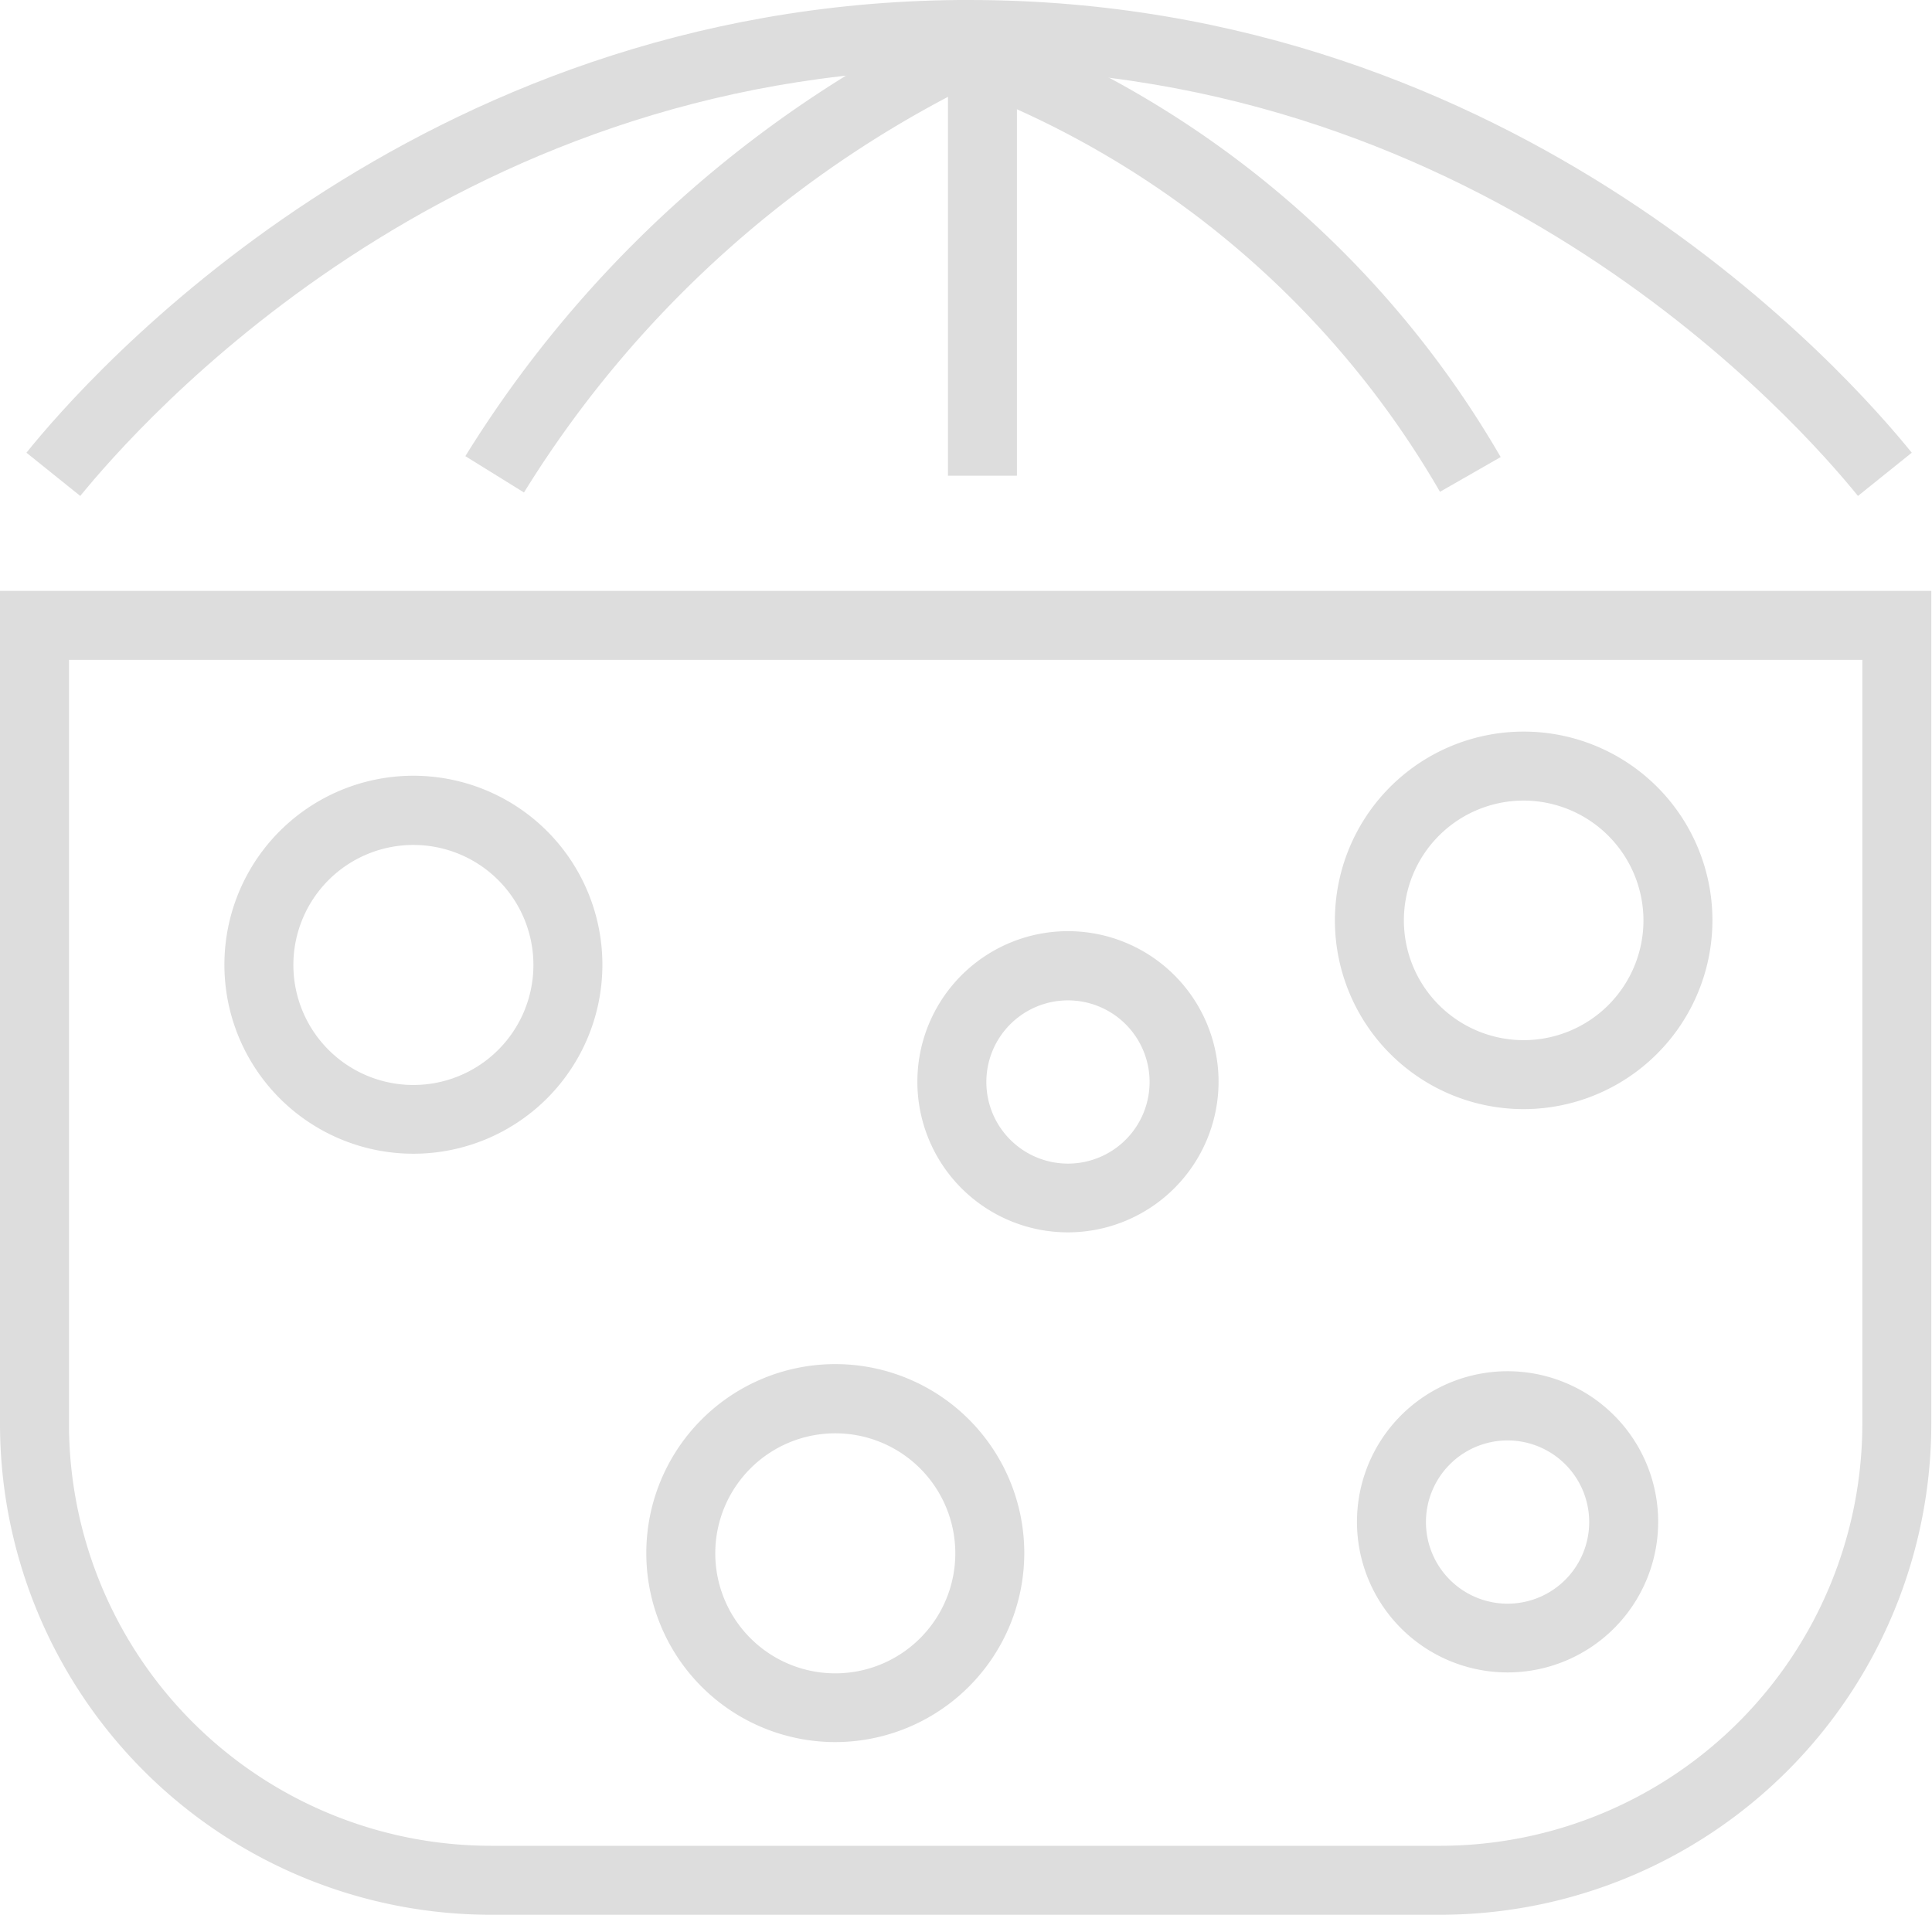 <?xml version="1.0" encoding="UTF-8"?> <svg xmlns="http://www.w3.org/2000/svg" id="Слой_1" data-name="Слой 1" viewBox="0 0 84.03 83.28"> <defs> <style>.cls-1{fill:#ddd;}</style> </defs> <title>noun_silo_1902610</title> <path class="cls-1" d="M62.68,83.28H21.34A21.36,21.36,0,0,1,0,61.94V25.7H84V61.94A21.37,21.37,0,0,1,62.68,83.28ZM3,28.7V61.94A18.36,18.36,0,0,0,21.34,80.28H62.68A18.37,18.37,0,0,0,81,61.94V28.7Z"></path> <path class="cls-1" d="M3.49,21.57,1.15,19.69C3.76,16.44,18,.19,41.72,0h.43c24,0,38.33,16.39,41,19.69l-2.34,1.88C78.29,18.46,64.74,3,42.14,3h-.4C19.37,3.18,6,18.5,3.49,21.57Z"></path> <path class="cls-1" d="M18,50.18A8.22,8.22,0,1,1,26.2,42,8.22,8.22,0,0,1,18,50.18Zm0-13.43A5.22,5.22,0,1,0,23.2,42,5.22,5.22,0,0,0,18,36.75Z"></path> <path class="cls-1" d="M66.27,48.24A8.21,8.21,0,1,1,74.48,40,8.22,8.22,0,0,1,66.27,48.24Zm0-13.42A5.21,5.21,0,1,0,71.48,40,5.22,5.22,0,0,0,66.27,34.82Z"></path> <path class="cls-1" d="M36.33,75.77a8.22,8.22,0,1,1,8.22-8.22A8.23,8.23,0,0,1,36.33,75.77Zm0-13.43a5.22,5.22,0,1,0,5.22,5.21A5.22,5.22,0,0,0,36.33,62.34Z"></path> <path class="cls-1" d="M46.43,53.6A6.55,6.55,0,1,1,53,47.05,6.56,6.56,0,0,1,46.43,53.6Zm0-10.09A3.55,3.55,0,1,0,50,47.05,3.55,3.55,0,0,0,46.43,43.51Z"></path> <path class="cls-1" d="M65.58,72.74a6.55,6.55,0,1,1,6.54-6.55A6.55,6.55,0,0,1,65.58,72.74Zm0-10.09a3.55,3.55,0,1,0,3.54,3.54A3.55,3.55,0,0,0,65.58,62.65Z"></path> <rect class="cls-1" x="41.23" y="2.5" width="3" height="18.19"></rect> <path class="cls-1" d="M22.79,21.42l-2.55-1.58A51,51,0,0,1,42.25.36l1.26,2.73A47.89,47.89,0,0,0,22.79,21.42Z"></path> <path class="cls-1" d="M62.63,21.39A40.42,40.42,0,0,0,42.19,3.9l1.08-2.8a43.45,43.45,0,0,1,22,18.78Z"></path> </svg> 